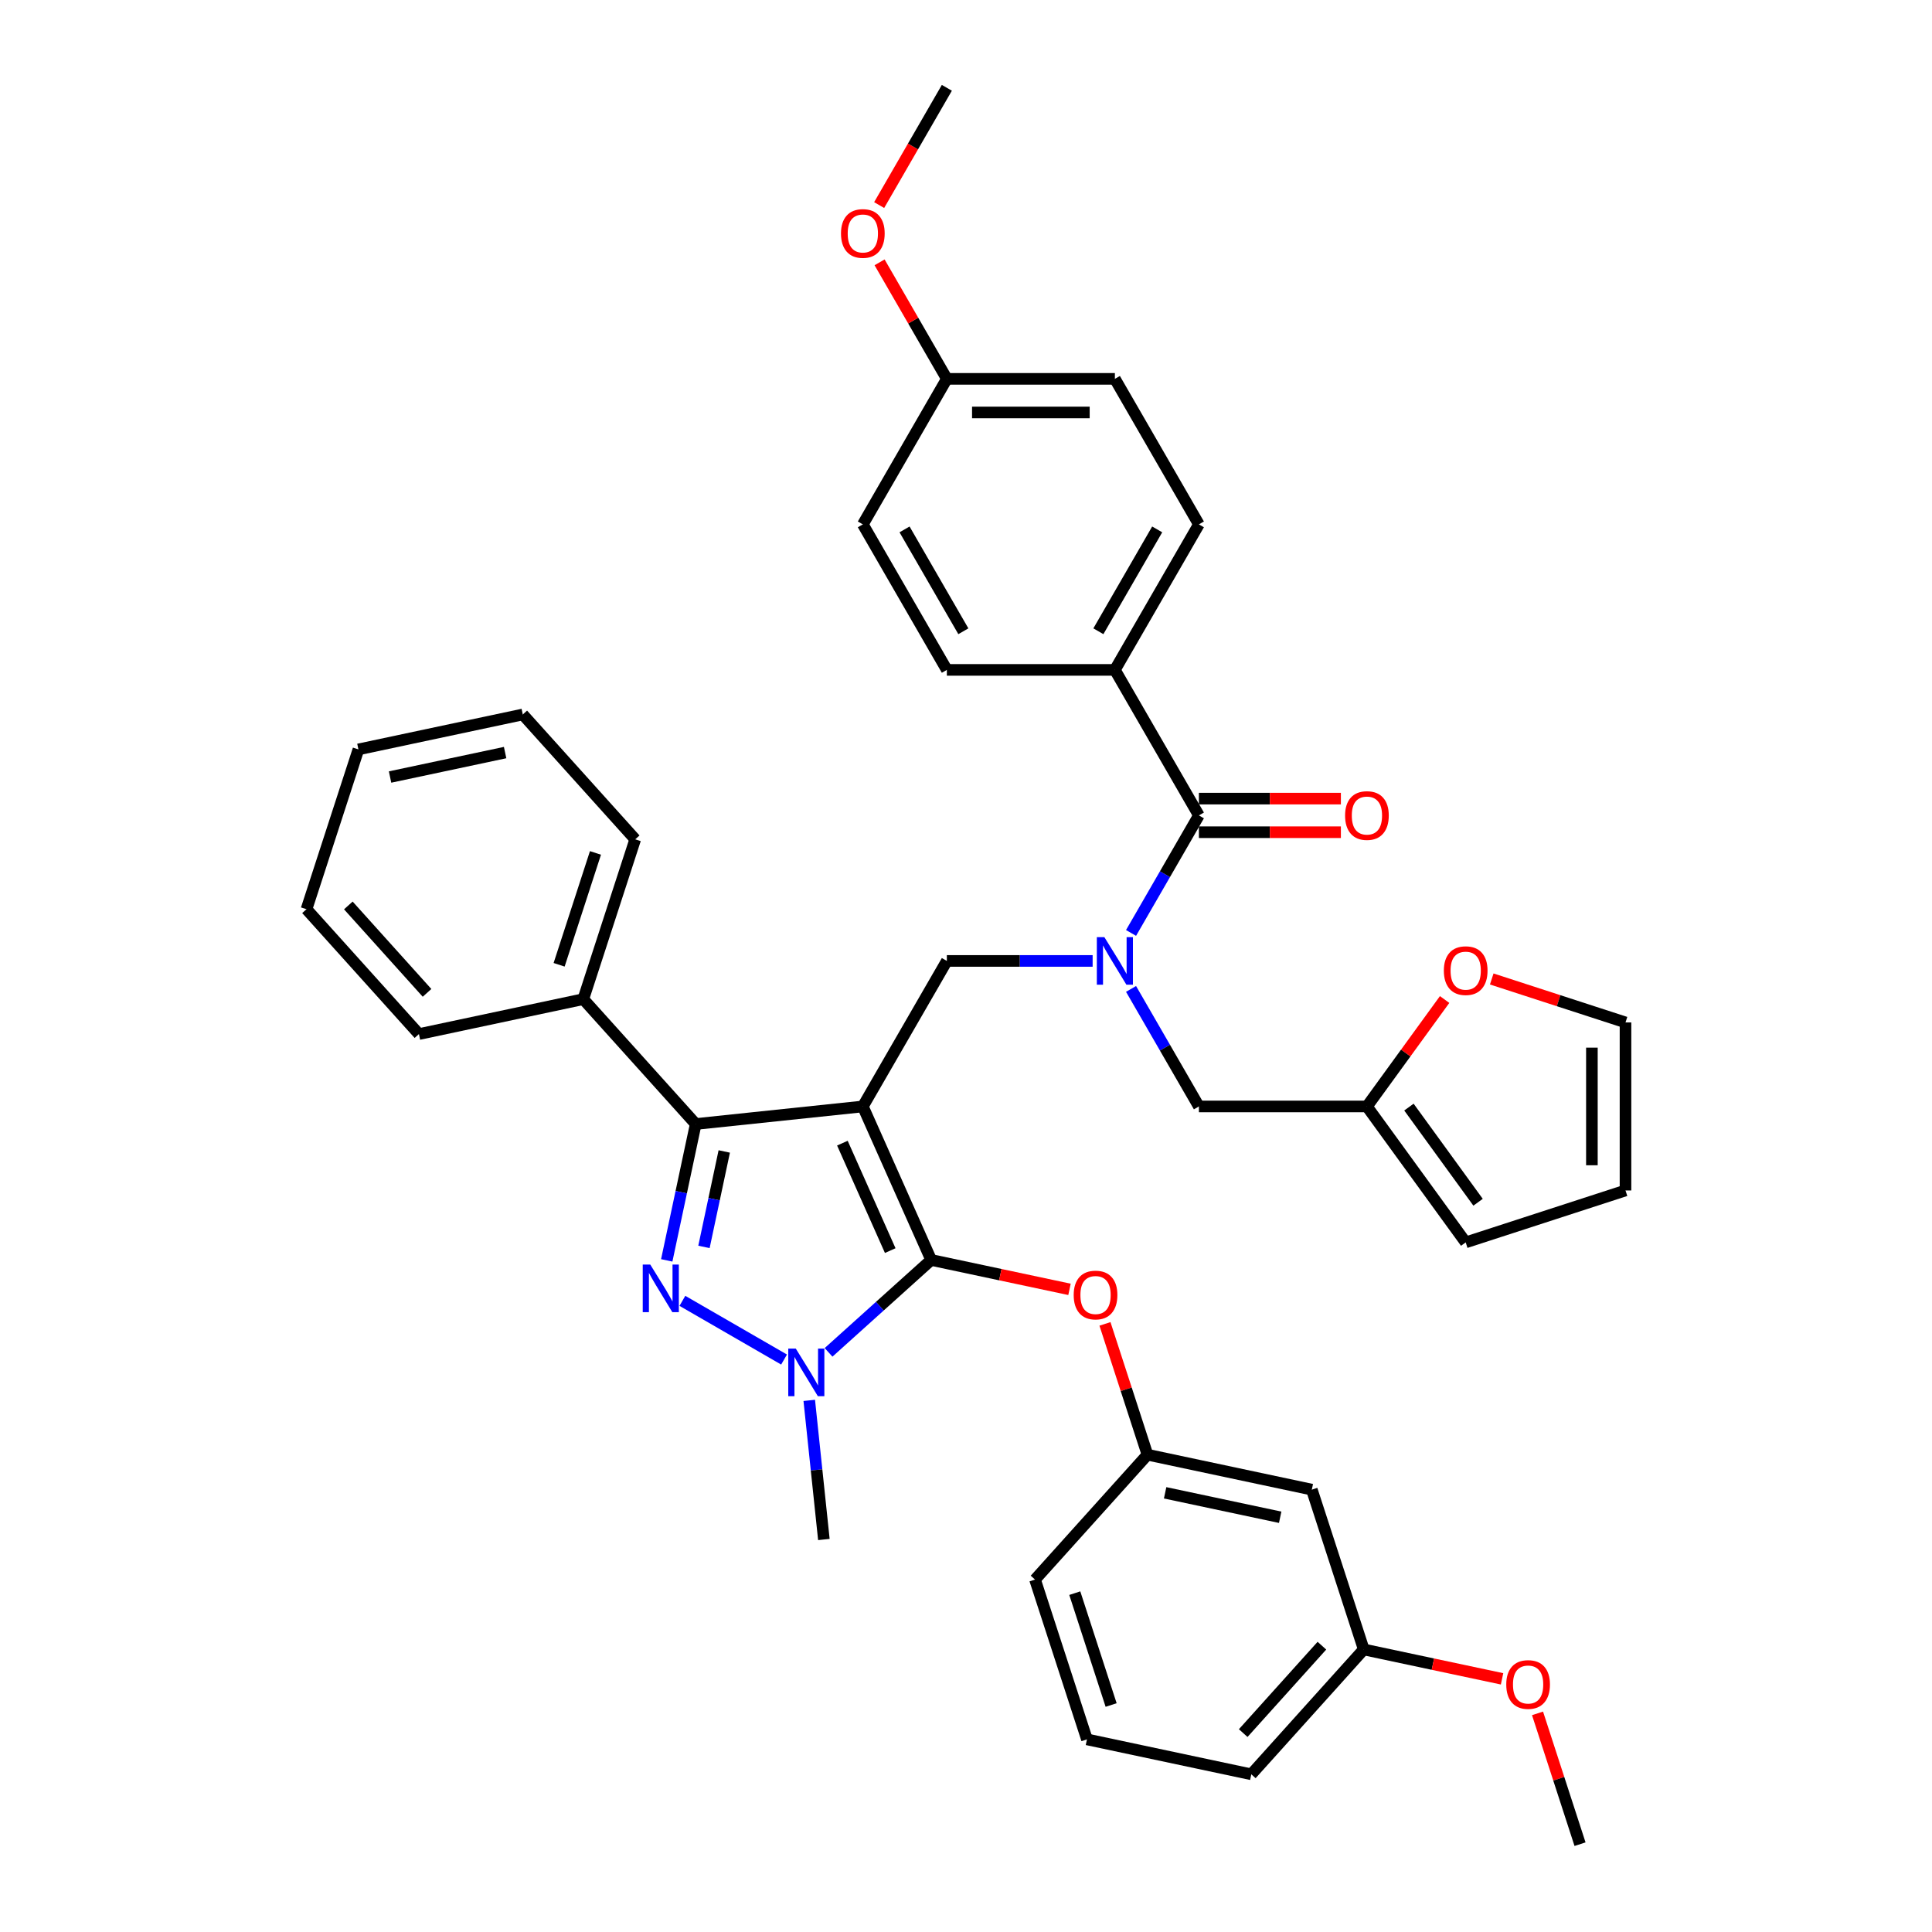 <?xml version='1.0' encoding='iso-8859-1'?>
<svg version='1.1' baseProfile='full'
              xmlns='http://www.w3.org/2000/svg'
                      xmlns:rdkit='http://www.rdkit.org/xml'
                      xmlns:xlink='http://www.w3.org/1999/xlink'
                  xml:space='preserve'
width='1000px' height='1000px' viewBox='0 0 1000 1000'>
<!-- END OF HEADER -->
<rect style='opacity:1.0;fill:#FFFFFF;stroke:none' width='1000' height='1000' x='0' y='0'> </rect>
<path class='bond-0' d='M 577.061,346.736 L 620.548,271.416' style='fill:none;fill-rule:evenodd;stroke:#000000;stroke-width:6px;stroke-linecap:butt;stroke-linejoin:miter;stroke-opacity:1' />
<path class='bond-0' d='M 568.52,326.741 L 598.961,274.016' style='fill:none;fill-rule:evenodd;stroke:#000000;stroke-width:6px;stroke-linecap:butt;stroke-linejoin:miter;stroke-opacity:1' />
<path class='bond-1' d='M 577.061,346.736 L 490.089,346.736' style='fill:none;fill-rule:evenodd;stroke:#000000;stroke-width:6px;stroke-linecap:butt;stroke-linejoin:miter;stroke-opacity:1' />
<path class='bond-2' d='M 577.061,346.736 L 620.548,422.056' style='fill:none;fill-rule:evenodd;stroke:#000000;stroke-width:6px;stroke-linecap:butt;stroke-linejoin:miter;stroke-opacity:1' />
<path class='bond-3' d='M 565.546,497.377 L 527.818,497.377' style='fill:none;fill-rule:evenodd;stroke:#0000FF;stroke-width:6px;stroke-linecap:butt;stroke-linejoin:miter;stroke-opacity:1' />
<path class='bond-3' d='M 527.818,497.377 L 490.089,497.377' style='fill:none;fill-rule:evenodd;stroke:#000000;stroke-width:6px;stroke-linecap:butt;stroke-linejoin:miter;stroke-opacity:1' />
<path class='bond-4' d='M 585.427,482.887 L 602.987,452.472' style='fill:none;fill-rule:evenodd;stroke:#0000FF;stroke-width:6px;stroke-linecap:butt;stroke-linejoin:miter;stroke-opacity:1' />
<path class='bond-4' d='M 602.987,452.472 L 620.548,422.056' style='fill:none;fill-rule:evenodd;stroke:#000000;stroke-width:6px;stroke-linecap:butt;stroke-linejoin:miter;stroke-opacity:1' />
<path class='bond-5' d='M 585.427,511.866 L 602.987,542.282' style='fill:none;fill-rule:evenodd;stroke:#0000FF;stroke-width:6px;stroke-linecap:butt;stroke-linejoin:miter;stroke-opacity:1' />
<path class='bond-5' d='M 602.987,542.282 L 620.548,572.697' style='fill:none;fill-rule:evenodd;stroke:#000000;stroke-width:6px;stroke-linecap:butt;stroke-linejoin:miter;stroke-opacity:1' />
<path class='bond-6' d='M 620.548,430.754 L 657.294,430.754' style='fill:none;fill-rule:evenodd;stroke:#000000;stroke-width:6px;stroke-linecap:butt;stroke-linejoin:miter;stroke-opacity:1' />
<path class='bond-6' d='M 657.294,430.754 L 694.039,430.754' style='fill:none;fill-rule:evenodd;stroke:#FF0000;stroke-width:6px;stroke-linecap:butt;stroke-linejoin:miter;stroke-opacity:1' />
<path class='bond-6' d='M 620.548,413.359 L 657.294,413.359' style='fill:none;fill-rule:evenodd;stroke:#000000;stroke-width:6px;stroke-linecap:butt;stroke-linejoin:miter;stroke-opacity:1' />
<path class='bond-6' d='M 657.294,413.359 L 694.039,413.359' style='fill:none;fill-rule:evenodd;stroke:#FF0000;stroke-width:6px;stroke-linecap:butt;stroke-linejoin:miter;stroke-opacity:1' />
<path class='bond-7' d='M 620.548,271.416 L 577.061,196.095' style='fill:none;fill-rule:evenodd;stroke:#000000;stroke-width:6px;stroke-linecap:butt;stroke-linejoin:miter;stroke-opacity:1' />
<path class='bond-8' d='M 490.089,346.736 L 446.603,271.416' style='fill:none;fill-rule:evenodd;stroke:#000000;stroke-width:6px;stroke-linecap:butt;stroke-linejoin:miter;stroke-opacity:1' />
<path class='bond-8' d='M 498.63,326.741 L 468.19,274.016' style='fill:none;fill-rule:evenodd;stroke:#000000;stroke-width:6px;stroke-linecap:butt;stroke-linejoin:miter;stroke-opacity:1' />
<path class='bond-9' d='M 490.089,497.377 L 446.603,572.697' style='fill:none;fill-rule:evenodd;stroke:#000000;stroke-width:6px;stroke-linecap:butt;stroke-linejoin:miter;stroke-opacity:1' />
<path class='bond-10' d='M 428.86,699.978 L 455.419,676.064' style='fill:none;fill-rule:evenodd;stroke:#0000FF;stroke-width:6px;stroke-linecap:butt;stroke-linejoin:miter;stroke-opacity:1' />
<path class='bond-10' d='M 455.419,676.064 L 481.978,652.15' style='fill:none;fill-rule:evenodd;stroke:#000000;stroke-width:6px;stroke-linecap:butt;stroke-linejoin:miter;stroke-opacity:1' />
<path class='bond-11' d='M 405.829,703.698 L 353.207,673.317' style='fill:none;fill-rule:evenodd;stroke:#0000FF;stroke-width:6px;stroke-linecap:butt;stroke-linejoin:miter;stroke-opacity:1' />
<path class='bond-12' d='M 418.867,724.836 L 422.652,760.839' style='fill:none;fill-rule:evenodd;stroke:#0000FF;stroke-width:6px;stroke-linecap:butt;stroke-linejoin:miter;stroke-opacity:1' />
<path class='bond-12' d='M 422.652,760.839 L 426.436,796.842' style='fill:none;fill-rule:evenodd;stroke:#000000;stroke-width:6px;stroke-linecap:butt;stroke-linejoin:miter;stroke-opacity:1' />
<path class='bond-13' d='M 481.978,652.15 L 517.773,659.759' style='fill:none;fill-rule:evenodd;stroke:#000000;stroke-width:6px;stroke-linecap:butt;stroke-linejoin:miter;stroke-opacity:1' />
<path class='bond-13' d='M 517.773,659.759 L 553.569,667.368' style='fill:none;fill-rule:evenodd;stroke:#FF0000;stroke-width:6px;stroke-linecap:butt;stroke-linejoin:miter;stroke-opacity:1' />
<path class='bond-14' d='M 481.978,652.15 L 446.603,572.697' style='fill:none;fill-rule:evenodd;stroke:#000000;stroke-width:6px;stroke-linecap:butt;stroke-linejoin:miter;stroke-opacity:1' />
<path class='bond-14' d='M 460.781,647.307 L 436.018,591.69' style='fill:none;fill-rule:evenodd;stroke:#000000;stroke-width:6px;stroke-linecap:butt;stroke-linejoin:miter;stroke-opacity:1' />
<path class='bond-15' d='M 446.603,572.697 L 360.107,581.788' style='fill:none;fill-rule:evenodd;stroke:#000000;stroke-width:6px;stroke-linecap:butt;stroke-linejoin:miter;stroke-opacity:1' />
<path class='bond-16' d='M 360.107,581.788 L 301.911,517.155' style='fill:none;fill-rule:evenodd;stroke:#000000;stroke-width:6px;stroke-linecap:butt;stroke-linejoin:miter;stroke-opacity:1' />
<path class='bond-17' d='M 360.107,581.788 L 352.605,617.079' style='fill:none;fill-rule:evenodd;stroke:#000000;stroke-width:6px;stroke-linecap:butt;stroke-linejoin:miter;stroke-opacity:1' />
<path class='bond-17' d='M 352.605,617.079 L 345.104,652.371' style='fill:none;fill-rule:evenodd;stroke:#0000FF;stroke-width:6px;stroke-linecap:butt;stroke-linejoin:miter;stroke-opacity:1' />
<path class='bond-17' d='M 374.871,595.992 L 369.62,620.696' style='fill:none;fill-rule:evenodd;stroke:#000000;stroke-width:6px;stroke-linecap:butt;stroke-linejoin:miter;stroke-opacity:1' />
<path class='bond-17' d='M 369.62,620.696 L 364.369,645.4' style='fill:none;fill-rule:evenodd;stroke:#0000FF;stroke-width:6px;stroke-linecap:butt;stroke-linejoin:miter;stroke-opacity:1' />
<path class='bond-18' d='M 707.52,572.697 L 727.628,545.022' style='fill:none;fill-rule:evenodd;stroke:#000000;stroke-width:6px;stroke-linecap:butt;stroke-linejoin:miter;stroke-opacity:1' />
<path class='bond-18' d='M 727.628,545.022 L 747.735,517.346' style='fill:none;fill-rule:evenodd;stroke:#FF0000;stroke-width:6px;stroke-linecap:butt;stroke-linejoin:miter;stroke-opacity:1' />
<path class='bond-19' d='M 707.52,572.697 L 758.641,643.059' style='fill:none;fill-rule:evenodd;stroke:#000000;stroke-width:6px;stroke-linecap:butt;stroke-linejoin:miter;stroke-opacity:1' />
<path class='bond-19' d='M 729.261,573.027 L 765.046,622.281' style='fill:none;fill-rule:evenodd;stroke:#000000;stroke-width:6px;stroke-linecap:butt;stroke-linejoin:miter;stroke-opacity:1' />
<path class='bond-20' d='M 707.52,572.697 L 620.548,572.697' style='fill:none;fill-rule:evenodd;stroke:#000000;stroke-width:6px;stroke-linecap:butt;stroke-linejoin:miter;stroke-opacity:1' />
<path class='bond-21' d='M 772.122,506.715 L 806.74,517.963' style='fill:none;fill-rule:evenodd;stroke:#FF0000;stroke-width:6px;stroke-linecap:butt;stroke-linejoin:miter;stroke-opacity:1' />
<path class='bond-21' d='M 806.74,517.963 L 841.357,529.211' style='fill:none;fill-rule:evenodd;stroke:#000000;stroke-width:6px;stroke-linecap:butt;stroke-linejoin:miter;stroke-opacity:1' />
<path class='bond-22' d='M 758.641,643.059 L 841.357,616.183' style='fill:none;fill-rule:evenodd;stroke:#000000;stroke-width:6px;stroke-linecap:butt;stroke-linejoin:miter;stroke-opacity:1' />
<path class='bond-23' d='M 841.357,529.211 L 841.357,616.183' style='fill:none;fill-rule:evenodd;stroke:#000000;stroke-width:6px;stroke-linecap:butt;stroke-linejoin:miter;stroke-opacity:1' />
<path class='bond-23' d='M 823.963,542.257 L 823.963,603.138' style='fill:none;fill-rule:evenodd;stroke:#000000;stroke-width:6px;stroke-linecap:butt;stroke-linejoin:miter;stroke-opacity:1' />
<path class='bond-24' d='M 571.927,685.245 L 582.926,719.097' style='fill:none;fill-rule:evenodd;stroke:#FF0000;stroke-width:6px;stroke-linecap:butt;stroke-linejoin:miter;stroke-opacity:1' />
<path class='bond-24' d='M 582.926,719.097 L 593.926,752.949' style='fill:none;fill-rule:evenodd;stroke:#000000;stroke-width:6px;stroke-linecap:butt;stroke-linejoin:miter;stroke-opacity:1' />
<path class='bond-25' d='M 705.873,853.747 L 647.677,918.38' style='fill:none;fill-rule:evenodd;stroke:#000000;stroke-width:6px;stroke-linecap:butt;stroke-linejoin:miter;stroke-opacity:1' />
<path class='bond-25' d='M 684.217,851.803 L 643.48,897.046' style='fill:none;fill-rule:evenodd;stroke:#000000;stroke-width:6px;stroke-linecap:butt;stroke-linejoin:miter;stroke-opacity:1' />
<path class='bond-26' d='M 705.873,853.747 L 678.997,771.031' style='fill:none;fill-rule:evenodd;stroke:#000000;stroke-width:6px;stroke-linecap:butt;stroke-linejoin:miter;stroke-opacity:1' />
<path class='bond-27' d='M 705.873,853.747 L 741.669,861.356' style='fill:none;fill-rule:evenodd;stroke:#000000;stroke-width:6px;stroke-linecap:butt;stroke-linejoin:miter;stroke-opacity:1' />
<path class='bond-27' d='M 741.669,861.356 L 777.465,868.964' style='fill:none;fill-rule:evenodd;stroke:#FF0000;stroke-width:6px;stroke-linecap:butt;stroke-linejoin:miter;stroke-opacity:1' />
<path class='bond-28' d='M 647.677,918.38 L 562.606,900.298' style='fill:none;fill-rule:evenodd;stroke:#000000;stroke-width:6px;stroke-linecap:butt;stroke-linejoin:miter;stroke-opacity:1' />
<path class='bond-29' d='M 562.606,900.298 L 535.73,817.582' style='fill:none;fill-rule:evenodd;stroke:#000000;stroke-width:6px;stroke-linecap:butt;stroke-linejoin:miter;stroke-opacity:1' />
<path class='bond-29' d='M 575.117,882.515 L 556.304,824.614' style='fill:none;fill-rule:evenodd;stroke:#000000;stroke-width:6px;stroke-linecap:butt;stroke-linejoin:miter;stroke-opacity:1' />
<path class='bond-30' d='M 301.911,517.155 L 328.787,434.439' style='fill:none;fill-rule:evenodd;stroke:#000000;stroke-width:6px;stroke-linecap:butt;stroke-linejoin:miter;stroke-opacity:1' />
<path class='bond-30' d='M 289.399,499.373 L 308.212,441.472' style='fill:none;fill-rule:evenodd;stroke:#000000;stroke-width:6px;stroke-linecap:butt;stroke-linejoin:miter;stroke-opacity:1' />
<path class='bond-31' d='M 301.911,517.155 L 216.839,535.238' style='fill:none;fill-rule:evenodd;stroke:#000000;stroke-width:6px;stroke-linecap:butt;stroke-linejoin:miter;stroke-opacity:1' />
<path class='bond-32' d='M 328.787,434.439 L 270.591,369.806' style='fill:none;fill-rule:evenodd;stroke:#000000;stroke-width:6px;stroke-linecap:butt;stroke-linejoin:miter;stroke-opacity:1' />
<path class='bond-33' d='M 270.591,369.806 L 185.519,387.889' style='fill:none;fill-rule:evenodd;stroke:#000000;stroke-width:6px;stroke-linecap:butt;stroke-linejoin:miter;stroke-opacity:1' />
<path class='bond-33' d='M 261.447,389.533 L 201.896,402.191' style='fill:none;fill-rule:evenodd;stroke:#000000;stroke-width:6px;stroke-linecap:butt;stroke-linejoin:miter;stroke-opacity:1' />
<path class='bond-34' d='M 185.519,387.889 L 158.643,470.605' style='fill:none;fill-rule:evenodd;stroke:#000000;stroke-width:6px;stroke-linecap:butt;stroke-linejoin:miter;stroke-opacity:1' />
<path class='bond-35' d='M 158.643,470.605 L 216.839,535.238' style='fill:none;fill-rule:evenodd;stroke:#000000;stroke-width:6px;stroke-linecap:butt;stroke-linejoin:miter;stroke-opacity:1' />
<path class='bond-35' d='M 180.299,468.66 L 221.036,513.904' style='fill:none;fill-rule:evenodd;stroke:#000000;stroke-width:6px;stroke-linecap:butt;stroke-linejoin:miter;stroke-opacity:1' />
<path class='bond-36' d='M 535.73,817.582 L 593.926,752.949' style='fill:none;fill-rule:evenodd;stroke:#000000;stroke-width:6px;stroke-linecap:butt;stroke-linejoin:miter;stroke-opacity:1' />
<path class='bond-37' d='M 593.926,752.949 L 678.997,771.031' style='fill:none;fill-rule:evenodd;stroke:#000000;stroke-width:6px;stroke-linecap:butt;stroke-linejoin:miter;stroke-opacity:1' />
<path class='bond-37' d='M 603.07,772.676 L 662.62,785.333' style='fill:none;fill-rule:evenodd;stroke:#000000;stroke-width:6px;stroke-linecap:butt;stroke-linejoin:miter;stroke-opacity:1' />
<path class='bond-38' d='M 795.823,886.841 L 806.822,920.693' style='fill:none;fill-rule:evenodd;stroke:#FF0000;stroke-width:6px;stroke-linecap:butt;stroke-linejoin:miter;stroke-opacity:1' />
<path class='bond-38' d='M 806.822,920.693 L 817.821,954.545' style='fill:none;fill-rule:evenodd;stroke:#000000;stroke-width:6px;stroke-linecap:butt;stroke-linejoin:miter;stroke-opacity:1' />
<path class='bond-39' d='M 490.089,196.095 L 446.603,271.416' style='fill:none;fill-rule:evenodd;stroke:#000000;stroke-width:6px;stroke-linecap:butt;stroke-linejoin:miter;stroke-opacity:1' />
<path class='bond-40' d='M 490.089,196.095 L 472.679,165.941' style='fill:none;fill-rule:evenodd;stroke:#000000;stroke-width:6px;stroke-linecap:butt;stroke-linejoin:miter;stroke-opacity:1' />
<path class='bond-40' d='M 472.679,165.941 L 455.27,135.786' style='fill:none;fill-rule:evenodd;stroke:#FF0000;stroke-width:6px;stroke-linecap:butt;stroke-linejoin:miter;stroke-opacity:1' />
<path class='bond-41' d='M 490.089,196.095 L 577.061,196.095' style='fill:none;fill-rule:evenodd;stroke:#000000;stroke-width:6px;stroke-linecap:butt;stroke-linejoin:miter;stroke-opacity:1' />
<path class='bond-41' d='M 503.135,213.49 L 564.016,213.49' style='fill:none;fill-rule:evenodd;stroke:#000000;stroke-width:6px;stroke-linecap:butt;stroke-linejoin:miter;stroke-opacity:1' />
<path class='bond-42' d='M 455.049,106.146 L 472.569,75.8' style='fill:none;fill-rule:evenodd;stroke:#FF0000;stroke-width:6px;stroke-linecap:butt;stroke-linejoin:miter;stroke-opacity:1' />
<path class='bond-42' d='M 472.569,75.8 L 490.089,45.455' style='fill:none;fill-rule:evenodd;stroke:#000000;stroke-width:6px;stroke-linecap:butt;stroke-linejoin:miter;stroke-opacity:1' />
<path  class='atom-1' d='M 571.617 485.061
L 579.688 498.107
Q 580.488 499.395, 581.775 501.725
Q 583.063 504.056, 583.132 504.195
L 583.132 485.061
L 586.402 485.061
L 586.402 509.692
L 583.028 509.692
L 574.365 495.429
Q 573.356 493.759, 572.278 491.845
Q 571.234 489.932, 570.921 489.341
L 570.921 509.692
L 567.721 509.692
L 567.721 485.061
L 571.617 485.061
' fill='#0000FF'/>
<path  class='atom-3' d='M 696.214 422.126
Q 696.214 416.212, 699.136 412.907
Q 702.058 409.602, 707.52 409.602
Q 712.982 409.602, 715.904 412.907
Q 718.827 416.212, 718.827 422.126
Q 718.827 428.11, 715.87 431.519
Q 712.912 434.894, 707.52 434.894
Q 702.093 434.894, 699.136 431.519
Q 696.214 428.144, 696.214 422.126
M 707.52 432.11
Q 711.277 432.11, 713.295 429.606
Q 715.348 427.066, 715.348 422.126
Q 715.348 417.29, 713.295 414.855
Q 711.277 412.385, 707.52 412.385
Q 703.763 412.385, 701.71 414.82
Q 699.693 417.256, 699.693 422.126
Q 699.693 427.101, 701.71 429.606
Q 703.763 432.11, 707.52 432.11
' fill='#FF0000'/>
<path  class='atom-7' d='M 411.9 698.031
L 419.971 711.077
Q 420.771 712.364, 422.058 714.695
Q 423.346 717.026, 423.415 717.165
L 423.415 698.031
L 426.685 698.031
L 426.685 722.662
L 423.311 722.662
L 414.648 708.398
Q 413.639 706.728, 412.561 704.815
Q 411.517 702.902, 411.204 702.31
L 411.204 722.662
L 408.004 722.662
L 408.004 698.031
L 411.9 698.031
' fill='#0000FF'/>
<path  class='atom-11' d='M 336.58 654.545
L 344.651 667.591
Q 345.451 668.878, 346.738 671.209
Q 348.025 673.54, 348.095 673.679
L 348.095 654.545
L 351.365 654.545
L 351.365 679.175
L 347.99 679.175
L 339.328 664.912
Q 338.319 663.242, 337.241 661.329
Q 336.197 659.415, 335.884 658.824
L 335.884 679.175
L 332.683 679.175
L 332.683 654.545
L 336.58 654.545
' fill='#0000FF'/>
<path  class='atom-13' d='M 747.335 502.405
Q 747.335 496.49, 750.257 493.185
Q 753.179 489.88, 758.641 489.88
Q 764.103 489.88, 767.025 493.185
Q 769.948 496.49, 769.948 502.405
Q 769.948 508.388, 766.991 511.798
Q 764.034 515.172, 758.641 515.172
Q 753.214 515.172, 750.257 511.798
Q 747.335 508.423, 747.335 502.405
M 758.641 512.389
Q 762.399 512.389, 764.416 509.884
Q 766.469 507.345, 766.469 502.405
Q 766.469 497.569, 764.416 495.134
Q 762.399 492.664, 758.641 492.664
Q 754.884 492.664, 752.832 495.099
Q 750.814 497.534, 750.814 502.405
Q 750.814 507.379, 752.832 509.884
Q 754.884 512.389, 758.641 512.389
' fill='#FF0000'/>
<path  class='atom-16' d='M 555.743 670.303
Q 555.743 664.389, 558.665 661.084
Q 561.588 657.779, 567.05 657.779
Q 572.511 657.779, 575.434 661.084
Q 578.356 664.389, 578.356 670.303
Q 578.356 676.286, 575.399 679.696
Q 572.442 683.07, 567.05 683.07
Q 561.622 683.07, 558.665 679.696
Q 555.743 676.321, 555.743 670.303
M 567.05 680.287
Q 570.807 680.287, 572.825 677.782
Q 574.877 675.243, 574.877 670.303
Q 574.877 665.467, 572.825 663.032
Q 570.807 660.562, 567.05 660.562
Q 563.292 660.562, 561.24 662.997
Q 559.222 665.432, 559.222 670.303
Q 559.222 675.277, 561.24 677.782
Q 563.292 680.287, 567.05 680.287
' fill='#FF0000'/>
<path  class='atom-30' d='M 779.639 871.899
Q 779.639 865.985, 782.561 862.68
Q 785.483 859.375, 790.945 859.375
Q 796.407 859.375, 799.33 862.68
Q 802.252 865.985, 802.252 871.899
Q 802.252 877.883, 799.295 881.292
Q 796.338 884.667, 790.945 884.667
Q 785.518 884.667, 782.561 881.292
Q 779.639 877.918, 779.639 871.899
M 790.945 881.884
Q 794.703 881.884, 796.72 879.379
Q 798.773 876.839, 798.773 871.899
Q 798.773 867.064, 796.72 864.628
Q 794.703 862.158, 790.945 862.158
Q 787.188 862.158, 785.136 864.594
Q 783.118 867.029, 783.118 871.899
Q 783.118 876.874, 785.136 879.379
Q 787.188 881.884, 790.945 881.884
' fill='#FF0000'/>
<path  class='atom-37' d='M 435.296 120.844
Q 435.296 114.93, 438.219 111.625
Q 441.141 108.32, 446.603 108.32
Q 452.065 108.32, 454.987 111.625
Q 457.909 114.93, 457.909 120.844
Q 457.909 126.828, 454.952 130.238
Q 451.995 133.612, 446.603 133.612
Q 441.176 133.612, 438.219 130.238
Q 435.296 126.863, 435.296 120.844
M 446.603 130.829
Q 450.36 130.829, 452.378 128.324
Q 454.43 125.785, 454.43 120.844
Q 454.43 116.009, 452.378 113.574
Q 450.36 111.104, 446.603 111.104
Q 442.846 111.104, 440.793 113.539
Q 438.775 115.974, 438.775 120.844
Q 438.775 125.819, 440.793 128.324
Q 442.846 130.829, 446.603 130.829
' fill='#FF0000'/>
</svg>
